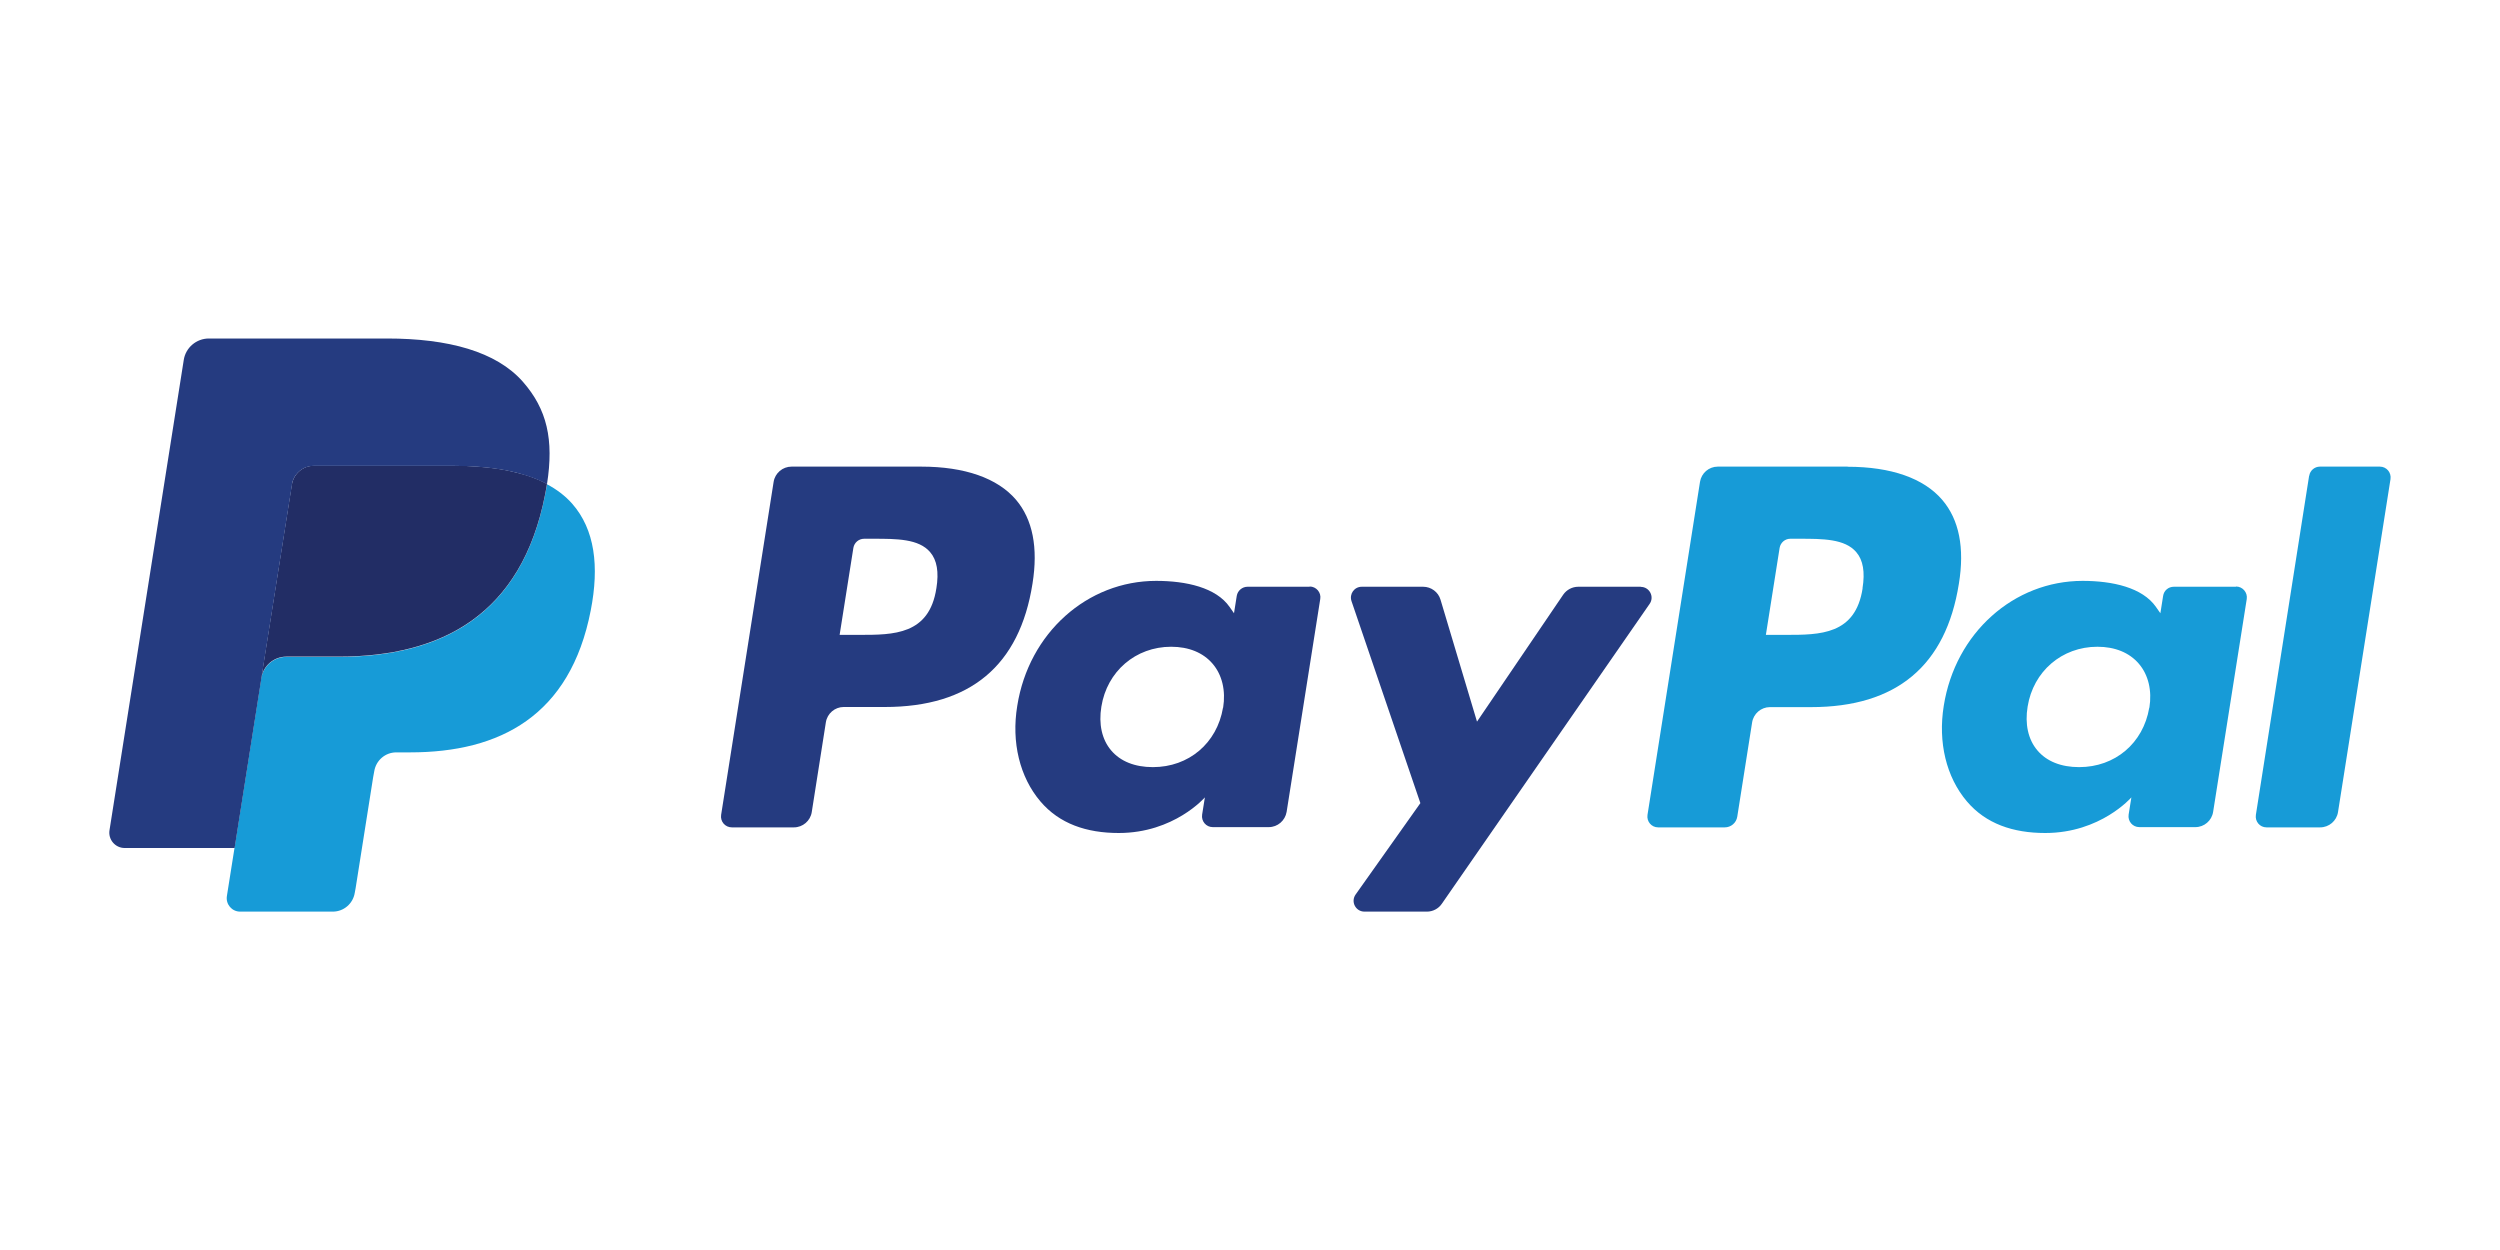 <?xml version="1.0" encoding="UTF-8"?><svg id="uuid-d0ec4e1d-7d6b-468d-ac18-85fcc177ab22" xmlns="http://www.w3.org/2000/svg" viewBox="0 0 200 100"><defs><style>.uuid-c0e57826-1900-4f09-8e8a-d7fbfbdd026e{fill:#253b80;}.uuid-f2706572-f5f5-433c-bc1c-8b2d7d6b9030{fill:#222d65;}.uuid-83216044-c393-42ea-afff-1d5a648dc9b5{fill:#179bd7;}</style></defs><path class="uuid-c0e57826-1900-4f09-8e8a-d7fbfbdd026e" d="M73.71,37.33h-10.39c-.71,0-1.32,.52-1.43,1.22l-4.2,26.64c-.08,.53,.32,1,.86,1h4.96c.71,0,1.32-.52,1.43-1.22l1.13-7.19c.11-.7,.72-1.22,1.42-1.22h3.29c6.84,0,10.79-3.31,11.82-9.87,.46-2.87,.02-5.13-1.32-6.71-1.48-1.73-4.1-2.65-7.57-2.65Zm1.2,9.73c-.57,3.73-3.42,3.73-6.17,3.73h-1.57l1.1-6.96c.07-.42,.43-.73,.86-.73h.72c1.88,0,3.65,0,4.56,1.07,.55,.64,.71,1.59,.5,2.9Z"/><path class="uuid-c0e57826-1900-4f09-8e8a-d7fbfbdd026e" d="M104.77,46.94h-4.97c-.42,0-.79,.31-.86,.73l-.22,1.39-.35-.5c-1.08-1.56-3.48-2.09-5.88-2.09-5.5,0-10.19,4.16-11.11,10-.48,2.91,.2,5.7,1.85,7.64,1.52,1.79,3.69,2.53,6.27,2.53,4.43,0,6.89-2.85,6.89-2.85l-.22,1.38c-.08,.53,.32,1,.85,1h4.48c.71,0,1.31-.52,1.43-1.22l2.69-17.03c.09-.52-.32-1-.85-1Zm-6.93,9.68c-.48,2.84-2.74,4.75-5.61,4.75-1.44,0-2.6-.46-3.34-1.34-.74-.87-1.01-2.11-.78-3.5,.45-2.82,2.74-4.79,5.58-4.79,1.41,0,2.56,.47,3.32,1.36,.76,.89,1.06,2.14,.84,3.52Z"/><path class="uuid-c0e57826-1900-4f09-8e8a-d7fbfbdd026e" d="M131.26,46.94h-5c-.48,0-.93,.24-1.2,.63l-6.9,10.16-2.92-9.76c-.18-.61-.75-1.03-1.39-1.03h-4.91c-.6,0-1.01,.58-.82,1.15l5.51,16.16-5.18,7.31c-.41,.58,0,1.37,.71,1.37h4.99c.47,0,.92-.23,1.19-.62l16.63-24c.4-.57-.01-1.36-.71-1.36Z"/><path class="uuid-83216044-c393-42ea-afff-1d5a648dc9b5" d="M147.81,37.33h-10.39c-.71,0-1.31,.52-1.42,1.22l-4.2,26.64c-.08,.53,.32,1,.85,1h5.33c.5,0,.92-.36,1-.85l1.19-7.55c.11-.7,.72-1.22,1.42-1.22h3.29c6.84,0,10.79-3.31,11.83-9.87,.47-2.87,.02-5.13-1.33-6.71-1.48-1.73-4.09-2.65-7.57-2.65Zm1.2,9.73c-.57,3.73-3.41,3.73-6.17,3.73h-1.57l1.1-6.96c.07-.42,.43-.73,.85-.73h.72c1.87,0,3.65,0,4.56,1.07,.55,.64,.71,1.59,.5,2.9Z"/><path class="uuid-83216044-c393-42ea-afff-1d5a648dc9b5" d="M178.87,46.94h-4.97c-.43,0-.79,.31-.85,.73l-.22,1.39-.35-.5c-1.08-1.56-3.48-2.09-5.87-2.09-5.5,0-10.19,4.16-11.11,10-.47,2.91,.2,5.7,1.85,7.64,1.52,1.79,3.69,2.53,6.27,2.53,4.43,0,6.89-2.85,6.89-2.85l-.22,1.38c-.08,.53,.32,1,.86,1h4.48c.71,0,1.31-.52,1.42-1.22l2.69-17.03c.08-.52-.33-1-.86-1Zm-6.93,9.68c-.48,2.84-2.74,4.75-5.61,4.75-1.44,0-2.6-.46-3.34-1.34-.74-.87-1.01-2.11-.78-3.5,.45-2.82,2.74-4.79,5.58-4.79,1.41,0,2.56,.47,3.32,1.36,.76,.89,1.06,2.14,.84,3.52Z"/><path class="uuid-83216044-c393-42ea-afff-1d5a648dc9b5" d="M184.73,38.06l-4.26,27.13c-.08,.53,.32,1,.85,1h4.29c.71,0,1.32-.52,1.43-1.22l4.2-26.64c.08-.53-.32-1-.85-1h-4.8c-.42,0-.79,.31-.85,.73Z"/><path class="uuid-83216044-c393-42ea-afff-1d5a648dc9b5" d="M43.76,38.73h0c-.04,.27-.09,.55-.15,.84-1.88,9.65-8.31,12.98-16.52,12.98h-4.18c-1,0-1.85,.73-2.01,1.72h0l-2.14,13.57-.61,3.85c-.1,.65,.4,1.24,1.06,1.24h7.41c.88,0,1.62-.64,1.76-1.5l.07-.38,1.4-8.86,.09-.49c.14-.87,.88-1.51,1.76-1.51h1.11c7.18,0,12.81-2.92,14.45-11.36,.69-3.53,.33-6.47-1.49-8.54-.55-.62-1.23-1.14-2.03-1.56Z"/><path class="uuid-f2706572-f5f5-433c-bc1c-8b2d7d6b9030" d="M41.8,37.94c-.29-.08-.58-.16-.89-.23-.31-.07-.62-.13-.94-.18-1.13-.18-2.36-.27-3.69-.27h-11.17c-.27,0-.54,.06-.77,.17-.51,.25-.9,.74-.99,1.33l-2.38,15.05-.07,.44c.16-.99,1-1.72,2.01-1.72h4.18c8.21,0,14.64-3.33,16.52-12.98,.06-.29,.1-.56,.15-.84-.48-.25-.99-.47-1.54-.65-.14-.05-.28-.09-.42-.13Z"/><path class="uuid-c0e57826-1900-4f09-8e8a-d7fbfbdd026e" d="M23.35,38.77c.09-.6,.48-1.08,.99-1.33,.24-.11,.5-.17,.77-.17h11.17c1.32,0,2.56,.09,3.69,.27,.32,.05,.63,.11,.94,.18,.3,.07,.6,.14,.89,.23,.14,.04,.28,.09,.42,.13,.55,.18,1.07,.4,1.54,.65,.56-3.57,0-5.99-1.93-8.19-2.13-2.42-5.96-3.46-10.87-3.46h-14.25c-1,0-1.86,.73-2.01,1.72l-5.94,37.62c-.12,.74,.46,1.42,1.21,1.42h8.8l2.21-14.01,2.38-15.05Z"/></svg>